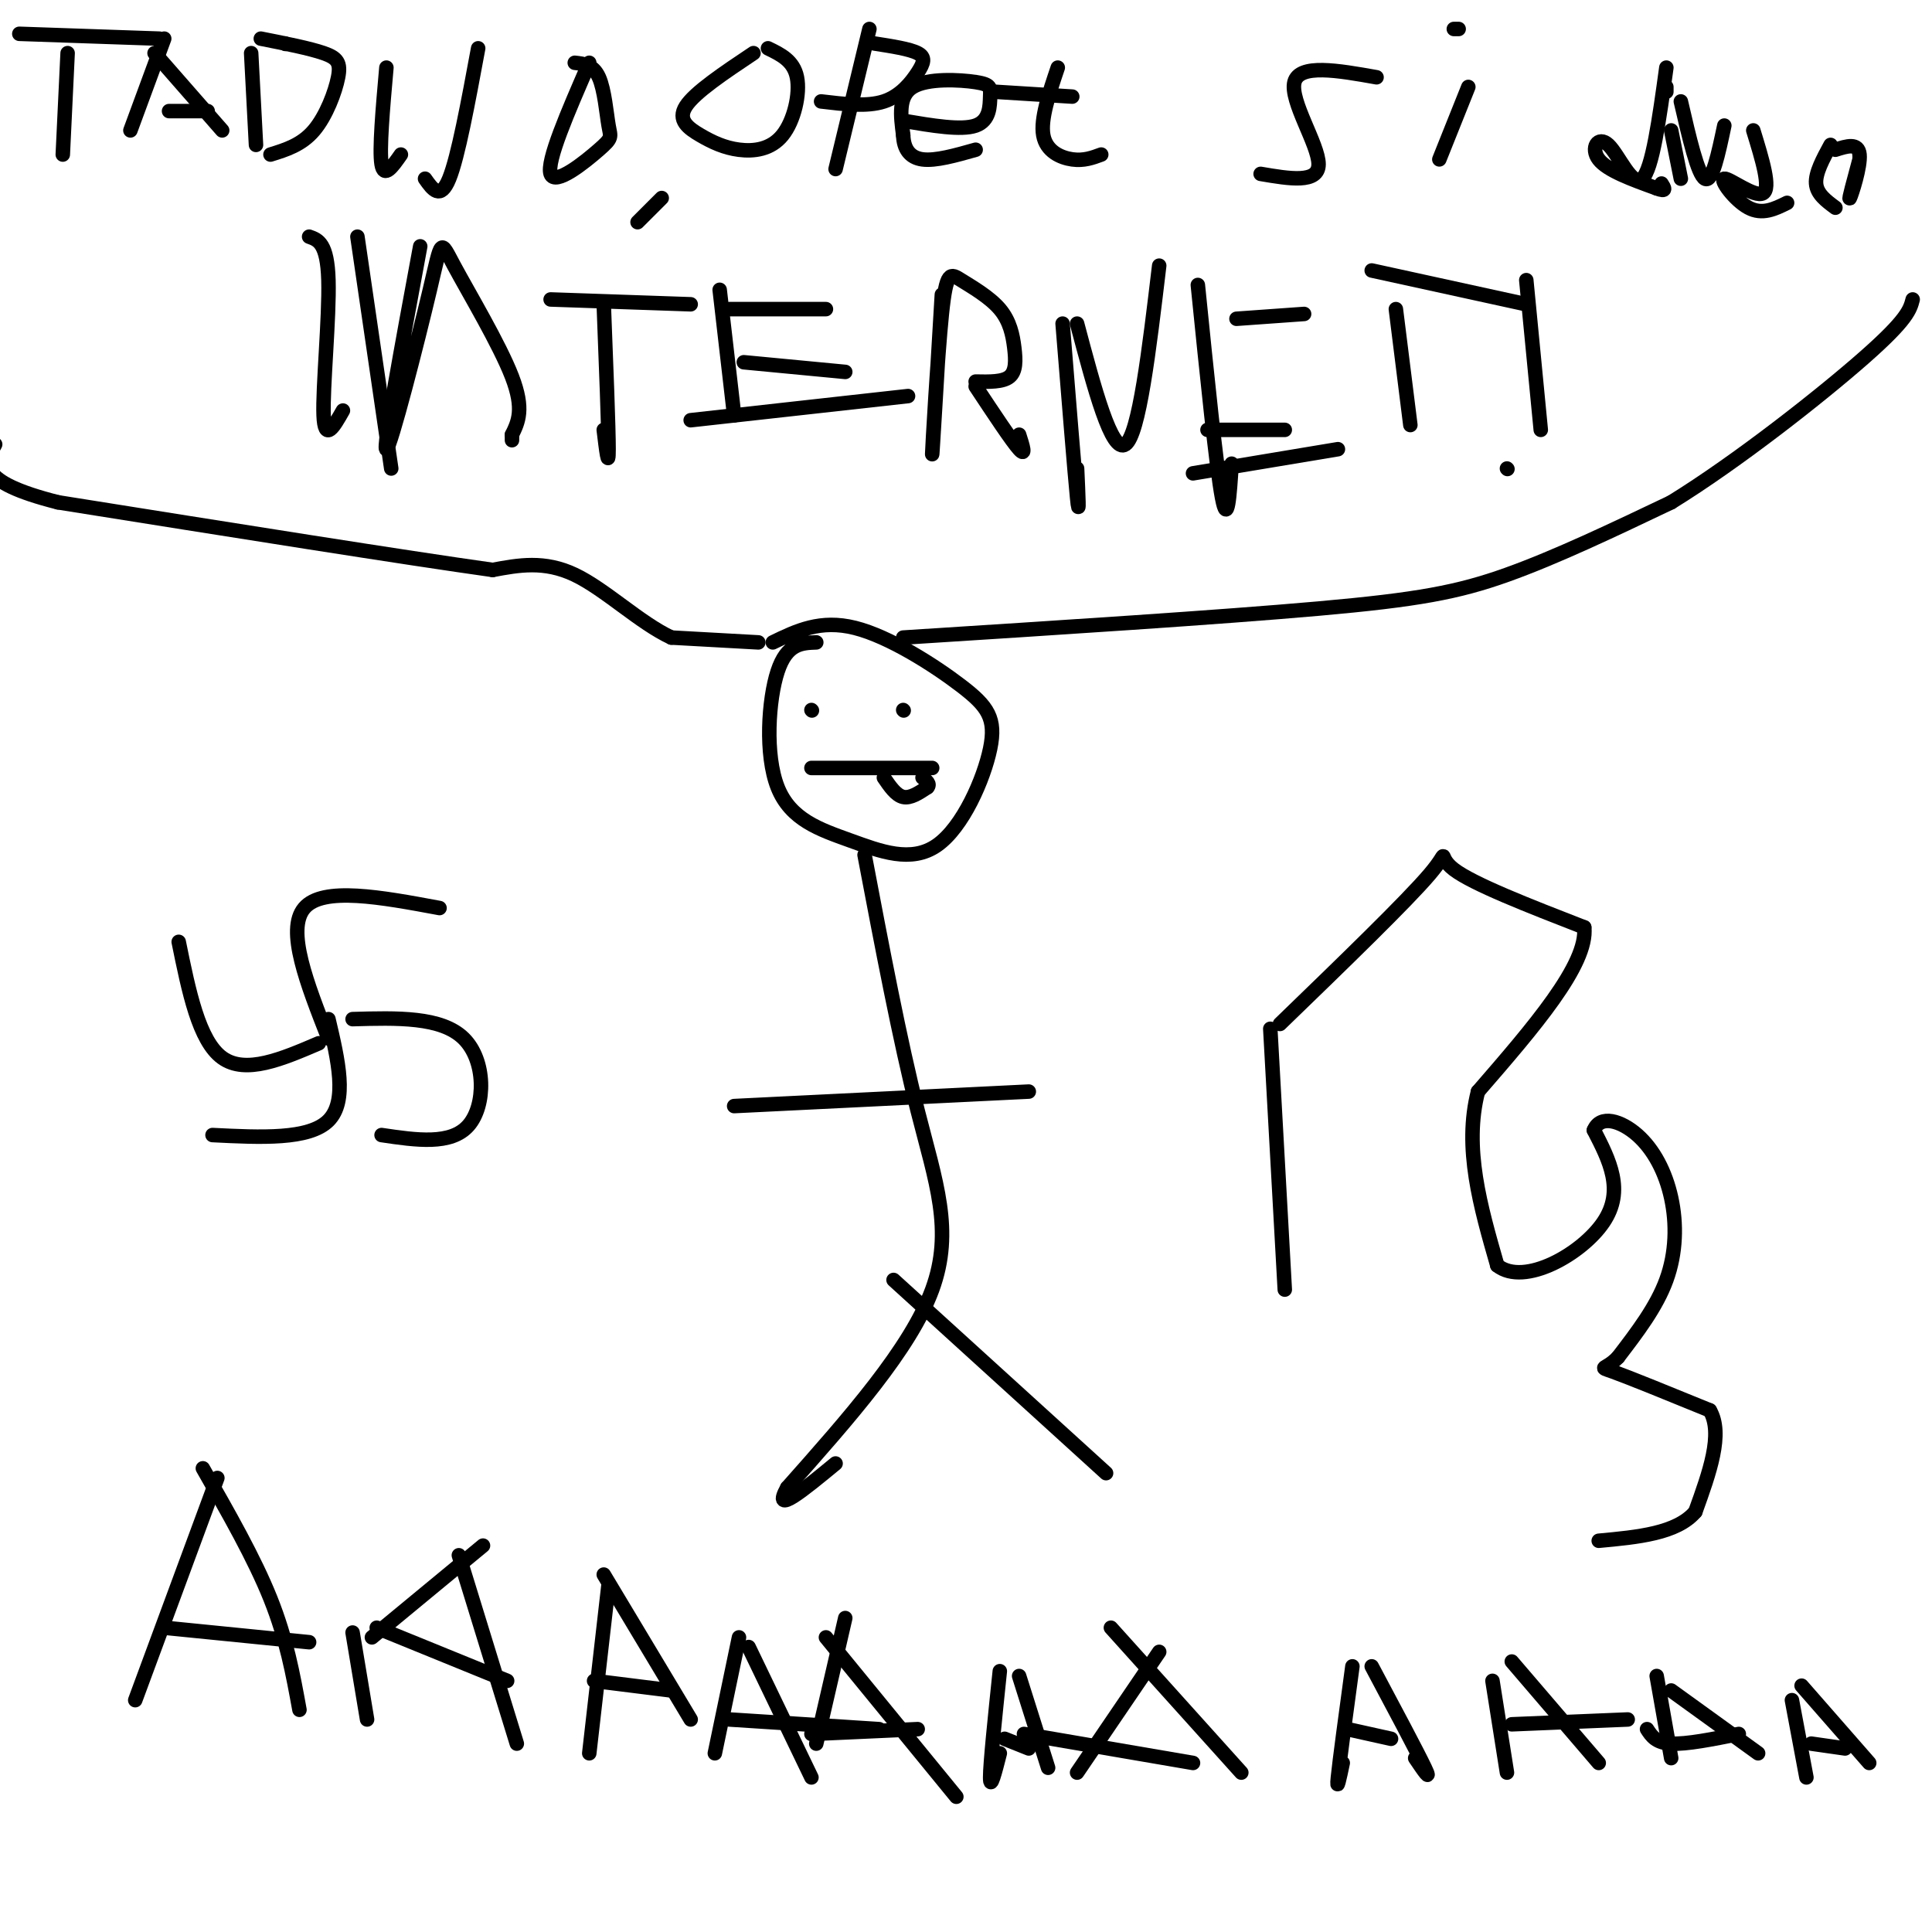 <svg viewBox='0 0 400 400' version='1.1' xmlns='http://www.w3.org/2000/svg' xmlns:xlink='http://www.w3.org/1999/xlink'><g fill='none' stroke='rgb(0,0,0)' stroke-width='3' stroke-linecap='round' stroke-linejoin='round'><path d='M169,133c-3.048,0.106 -6.096,0.211 -8,6c-1.904,5.789 -2.666,17.260 0,24c2.666,6.740 8.758,8.747 15,11c6.242,2.253 12.634,4.750 18,1c5.366,-3.750 9.706,-13.747 11,-20c1.294,-6.253 -0.459,-8.760 -6,-13c-5.541,-4.240 -14.869,-10.211 -22,-12c-7.131,-1.789 -12.066,0.606 -17,3'/><path d='M179,177c3.644,19.178 7.289,38.356 11,53c3.711,14.644 7.489,24.756 3,37c-4.489,12.244 -17.244,26.622 -30,41'/><path d='M163,308c-3.333,6.000 3.333,0.500 10,-5'/><path d='M185,265c0.000,0.000 44.000,40.000 44,40'/><path d='M152,229c0.000,0.000 61.000,-3.000 61,-3'/><path d='M157,133c0.000,0.000 -18.000,-1.000 -18,-1'/><path d='M139,132c-6.489,-3.000 -13.711,-10.000 -20,-13c-6.289,-3.000 -11.644,-2.000 -17,-1'/><path d='M102,118c-17.833,-2.500 -53.917,-8.250 -90,-14'/><path d='M12,104c-17.167,-4.333 -15.083,-8.167 -13,-12'/><path d='M187,132c32.733,-2.089 65.467,-4.178 86,-6c20.533,-1.822 28.867,-3.378 39,-7c10.133,-3.622 22.067,-9.311 34,-15'/><path d='M346,104c13.733,-8.467 31.067,-22.133 40,-30c8.933,-7.867 9.467,-9.933 10,-12'/><path d='M14,11c0.000,0.000 -1.000,21.000 -1,21'/><path d='M4,7c0.000,0.000 29.000,1.000 29,1'/><path d='M34,8c0.000,0.000 -7.000,19.000 -7,19'/><path d='M32,11c0.000,0.000 14.000,16.000 14,16'/><path d='M35,23c0.000,0.000 8.000,0.000 8,0'/><path d='M52,11c0.000,0.000 1.000,19.000 1,19'/><path d='M59,9c0.000,0.000 0.100,0.100 0.1,0.1'/><path d='M54,8c5.060,1.000 10.119,2.000 13,3c2.881,1.000 3.583,2.000 3,5c-0.583,3.000 -2.452,8.000 -5,11c-2.548,3.000 -5.774,4.000 -9,5'/><path d='M80,14c-0.750,8.500 -1.500,17.000 -1,20c0.500,3.000 2.250,0.500 4,-2'/><path d='M99,10c-2.083,11.250 -4.167,22.500 -6,27c-1.833,4.500 -3.417,2.250 -5,0'/><path d='M122,13c-4.445,10.211 -8.890,20.421 -8,23c0.890,2.579 7.115,-2.474 10,-5c2.885,-2.526 2.431,-2.526 2,-5c-0.431,-2.474 -0.837,-7.421 -2,-10c-1.163,-2.579 -3.081,-2.789 -5,-3'/><path d='M137,41c0.000,0.000 -5.000,5.000 -5,5'/><path d='M156,11c-6.078,4.062 -12.156,8.124 -14,11c-1.844,2.876 0.547,4.566 3,6c2.453,1.434 4.967,2.611 8,3c3.033,0.389 6.586,-0.011 9,-3c2.414,-2.989 3.690,-8.568 3,-12c-0.690,-3.432 -3.345,-4.716 -6,-6'/><path d='M180,6c0.000,0.000 -7.000,29.000 -7,29'/><path d='M181,9c3.673,0.571 7.345,1.143 9,2c1.655,0.857 1.292,2.000 0,4c-1.292,2.000 -3.512,4.857 -7,6c-3.488,1.143 -8.244,0.571 -13,0'/><path d='M187,25c6.010,1.019 12.019,2.038 15,1c2.981,-1.038 2.933,-4.134 3,-6c0.067,-1.866 0.249,-2.502 -3,-3c-3.249,-0.498 -9.928,-0.856 -13,1c-3.072,1.856 -2.536,5.928 -2,10'/><path d='M187,28c0.089,2.756 1.311,4.644 4,5c2.689,0.356 6.844,-0.822 11,-2'/><path d='M219,14c-1.800,5.333 -3.600,10.667 -3,14c0.600,3.333 3.600,4.667 6,5c2.400,0.333 4.200,-0.333 6,-1'/><path d='M206,19c0.000,0.000 16.000,1.000 16,1'/><path d='M285,16c-8.000,-1.422 -16.000,-2.844 -17,1c-1.000,3.844 5.000,12.956 5,17c0.000,4.044 -6.000,3.022 -12,2'/><path d='M304,18c0.000,0.000 -6.000,15.000 -6,15'/><path d='M301,6c0.000,0.000 1.000,0.000 1,0'/><path d='M345,14c-1.452,10.565 -2.905,21.131 -5,23c-2.095,1.869 -4.833,-4.958 -7,-7c-2.167,-2.042 -3.762,0.702 -2,3c1.762,2.298 6.881,4.149 12,6'/><path d='M343,39c2.167,0.833 1.583,-0.083 1,-1'/><path d='M346,27c0.000,0.000 2.000,10.000 2,10'/><path d='M345,18c0.000,0.000 0.000,1.000 0,1'/><path d='M348,21c1.750,7.583 3.500,15.167 5,16c1.500,0.833 2.750,-5.083 4,-11'/><path d='M363,27c1.851,6.018 3.702,12.036 2,13c-1.702,0.964 -6.958,-3.125 -8,-3c-1.042,0.125 2.131,4.464 5,6c2.869,1.536 5.435,0.268 8,-1'/><path d='M385,33c-1.178,4.356 -2.356,8.711 -2,8c0.356,-0.711 2.244,-6.489 2,-9c-0.244,-2.511 -2.622,-1.756 -5,-1'/><path d='M379,30c-1.583,2.917 -3.167,5.833 -3,8c0.167,2.167 2.083,3.583 4,5'/><path d='M64,49c1.889,0.667 3.778,1.333 4,9c0.222,7.667 -1.222,22.333 -1,28c0.222,5.667 2.111,2.333 4,-1'/><path d='M87,51c-3.922,21.172 -7.844,42.344 -7,42c0.844,-0.344 6.453,-22.206 9,-33c2.547,-10.794 2.032,-10.522 5,-5c2.968,5.522 9.419,16.292 12,23c2.581,6.708 1.290,9.354 0,12'/><path d='M106,90c0.000,2.000 0.000,1.000 0,0'/><path d='M125,63c0.500,12.833 1.000,25.667 1,30c0.000,4.333 -0.500,0.167 -1,-4'/><path d='M114,62c0.000,0.000 29.000,1.000 29,1'/><path d='M149,60c0.000,0.000 3.000,26.000 3,26'/><path d='M151,64c0.000,0.000 20.000,0.000 20,0'/><path d='M154,75c0.000,0.000 21.000,2.000 21,2'/><path d='M143,87c0.000,0.000 45.000,-5.000 45,-5'/><path d='M195,61c-1.009,16.985 -2.018,33.969 -2,33c0.018,-0.969 1.064,-19.892 2,-29c0.936,-9.108 1.762,-8.402 4,-7c2.238,1.402 5.889,3.499 8,6c2.111,2.501 2.684,5.404 3,8c0.316,2.596 0.376,4.885 -1,6c-1.376,1.115 -4.188,1.058 -7,1'/><path d='M202,80c3.750,5.667 7.500,11.333 9,13c1.500,1.667 0.750,-0.667 0,-3'/><path d='M220,67c1.250,15.500 2.500,31.000 3,36c0.500,5.000 0.250,-0.500 0,-6'/><path d='M223,67c3.583,13.500 7.167,27.000 10,25c2.833,-2.000 4.917,-19.500 7,-37'/><path d='M248,59c1.917,18.917 3.833,37.833 5,44c1.167,6.167 1.583,-0.417 2,-7'/><path d='M256,66c0.000,0.000 14.000,-1.000 14,-1'/><path d='M250,89c0.000,0.000 16.000,0.000 16,0'/><path d='M247,98c0.000,0.000 30.000,-5.000 30,-5'/><path d='M289,64c0.000,0.000 3.000,24.000 3,24'/><path d='M284,56c0.000,0.000 32.000,7.000 32,7'/><path d='M316,58c0.000,0.000 3.000,31.000 3,31'/><path d='M312,97c0.000,0.000 0.100,0.100 0.1,0.1'/><path d='M74,49c0.000,0.000 7.000,48.000 7,48'/><path d='M45,306c0.000,0.000 -17.000,46.000 -17,46'/><path d='M42,304c5.333,9.333 10.667,18.667 14,27c3.333,8.333 4.667,15.667 6,23'/><path d='M34,337c0.000,0.000 30.000,3.000 30,3'/><path d='M100,320c0.000,0.000 -23.000,19.000 -23,19'/><path d='M95,322c0.000,0.000 12.000,39.000 12,39'/><path d='M78,337c0.000,0.000 27.000,11.000 27,11'/><path d='M73,338c0.000,0.000 3.000,18.000 3,18'/><path d='M126,328c0.000,0.000 -4.000,35.000 -4,35'/><path d='M125,326c0.000,0.000 18.000,30.000 18,30'/><path d='M123,348c0.000,0.000 16.000,2.000 16,2'/><path d='M175,335c0.000,0.000 -6.000,26.000 -6,26'/><path d='M171,339c0.000,0.000 27.000,33.000 27,33'/><path d='M168,359c0.000,0.000 22.000,-1.000 22,-1'/><path d='M153,339c0.000,0.000 -5.000,24.000 -5,24'/><path d='M155,341c0.000,0.000 13.000,27.000 13,27'/><path d='M151,356c0.000,0.000 31.000,2.000 31,2'/><path d='M240,342c0.000,0.000 -17.000,25.000 -17,25'/><path d='M230,337c0.000,0.000 27.000,30.000 27,30'/><path d='M212,359c0.000,0.000 35.000,6.000 35,6'/><path d='M168,147c0.000,0.000 0.100,0.100 0.1,0.1'/><path d='M187,147c0.000,0.000 0.100,0.100 0.1,0.1'/><path d='M168,159c0.000,0.000 25.000,0.000 25,0'/><path d='M183,161c1.250,1.833 2.500,3.667 4,4c1.500,0.333 3.250,-0.833 5,-2'/><path d='M192,163c0.667,-0.667 -0.167,-1.333 -1,-2'/><path d='M280,345c-1.333,9.833 -2.667,19.667 -3,23c-0.333,3.333 0.333,0.167 1,-3'/><path d='M284,345c4.750,8.917 9.500,17.833 11,21c1.500,3.167 -0.250,0.583 -2,-2'/><path d='M279,358c0.000,0.000 9.000,2.000 9,2'/><path d='M309,348c0.000,0.000 3.000,19.000 3,19'/><path d='M313,344c0.000,0.000 18.000,21.000 18,21'/><path d='M313,357c0.000,0.000 24.000,-1.000 24,-1'/><path d='M343,347c0.000,0.000 3.000,17.000 3,17'/><path d='M346,350c0.000,0.000 18.000,13.000 18,13'/><path d='M341,358c0.917,1.417 1.833,2.833 5,3c3.167,0.167 8.583,-0.917 14,-2'/><path d='M371,352c0.000,0.000 3.000,16.000 3,16'/><path d='M373,349c0.000,0.000 14.000,16.000 14,16'/><path d='M375,361c0.000,0.000 7.000,1.000 7,1'/><path d='M207,346c-1.000,9.583 -2.000,19.167 -2,22c0.000,2.833 1.000,-1.083 2,-5'/><path d='M211,347c0.000,0.000 6.000,19.000 6,19'/><path d='M208,360c0.000,0.000 5.000,2.000 5,2'/><path d='M263,213c0.000,0.000 3.000,54.000 3,54'/><path d='M265,212c13.133,-12.711 26.267,-25.422 31,-31c4.733,-5.578 1.067,-4.022 5,-1c3.933,3.022 15.467,7.511 27,12'/><path d='M328,192c0.833,7.667 -10.583,20.833 -22,34'/><path d='M306,226c-3.000,11.667 0.500,23.833 4,36'/><path d='M310,262c5.600,4.444 17.600,-2.444 22,-9c4.400,-6.556 1.200,-12.778 -2,-19'/><path d='M330,234c1.321,-3.281 5.622,-1.982 9,1c3.378,2.982 5.833,7.649 7,13c1.167,5.351 1.048,11.386 -1,17c-2.048,5.614 -6.024,10.807 -10,16'/><path d='M335,281c-2.667,2.800 -4.333,1.800 -1,3c3.333,1.200 11.667,4.600 20,8'/><path d='M354,292c2.833,4.833 -0.083,12.917 -3,21'/><path d='M351,313c-3.833,4.500 -11.917,5.250 -20,6'/><path d='M68,215c-4.417,-11.250 -8.833,-22.500 -5,-27c3.833,-4.500 15.917,-2.250 28,0'/><path d='M73,211c9.200,-0.267 18.400,-0.533 23,4c4.600,4.533 4.600,13.867 1,18c-3.600,4.133 -10.800,3.067 -18,2'/><path d='M66,216c-7.583,3.250 -15.167,6.500 -20,3c-4.833,-3.500 -6.917,-13.750 -9,-24'/><path d='M68,211c2.000,8.500 4.000,17.000 0,21c-4.000,4.000 -14.000,3.500 -24,3'/></g>
</svg>